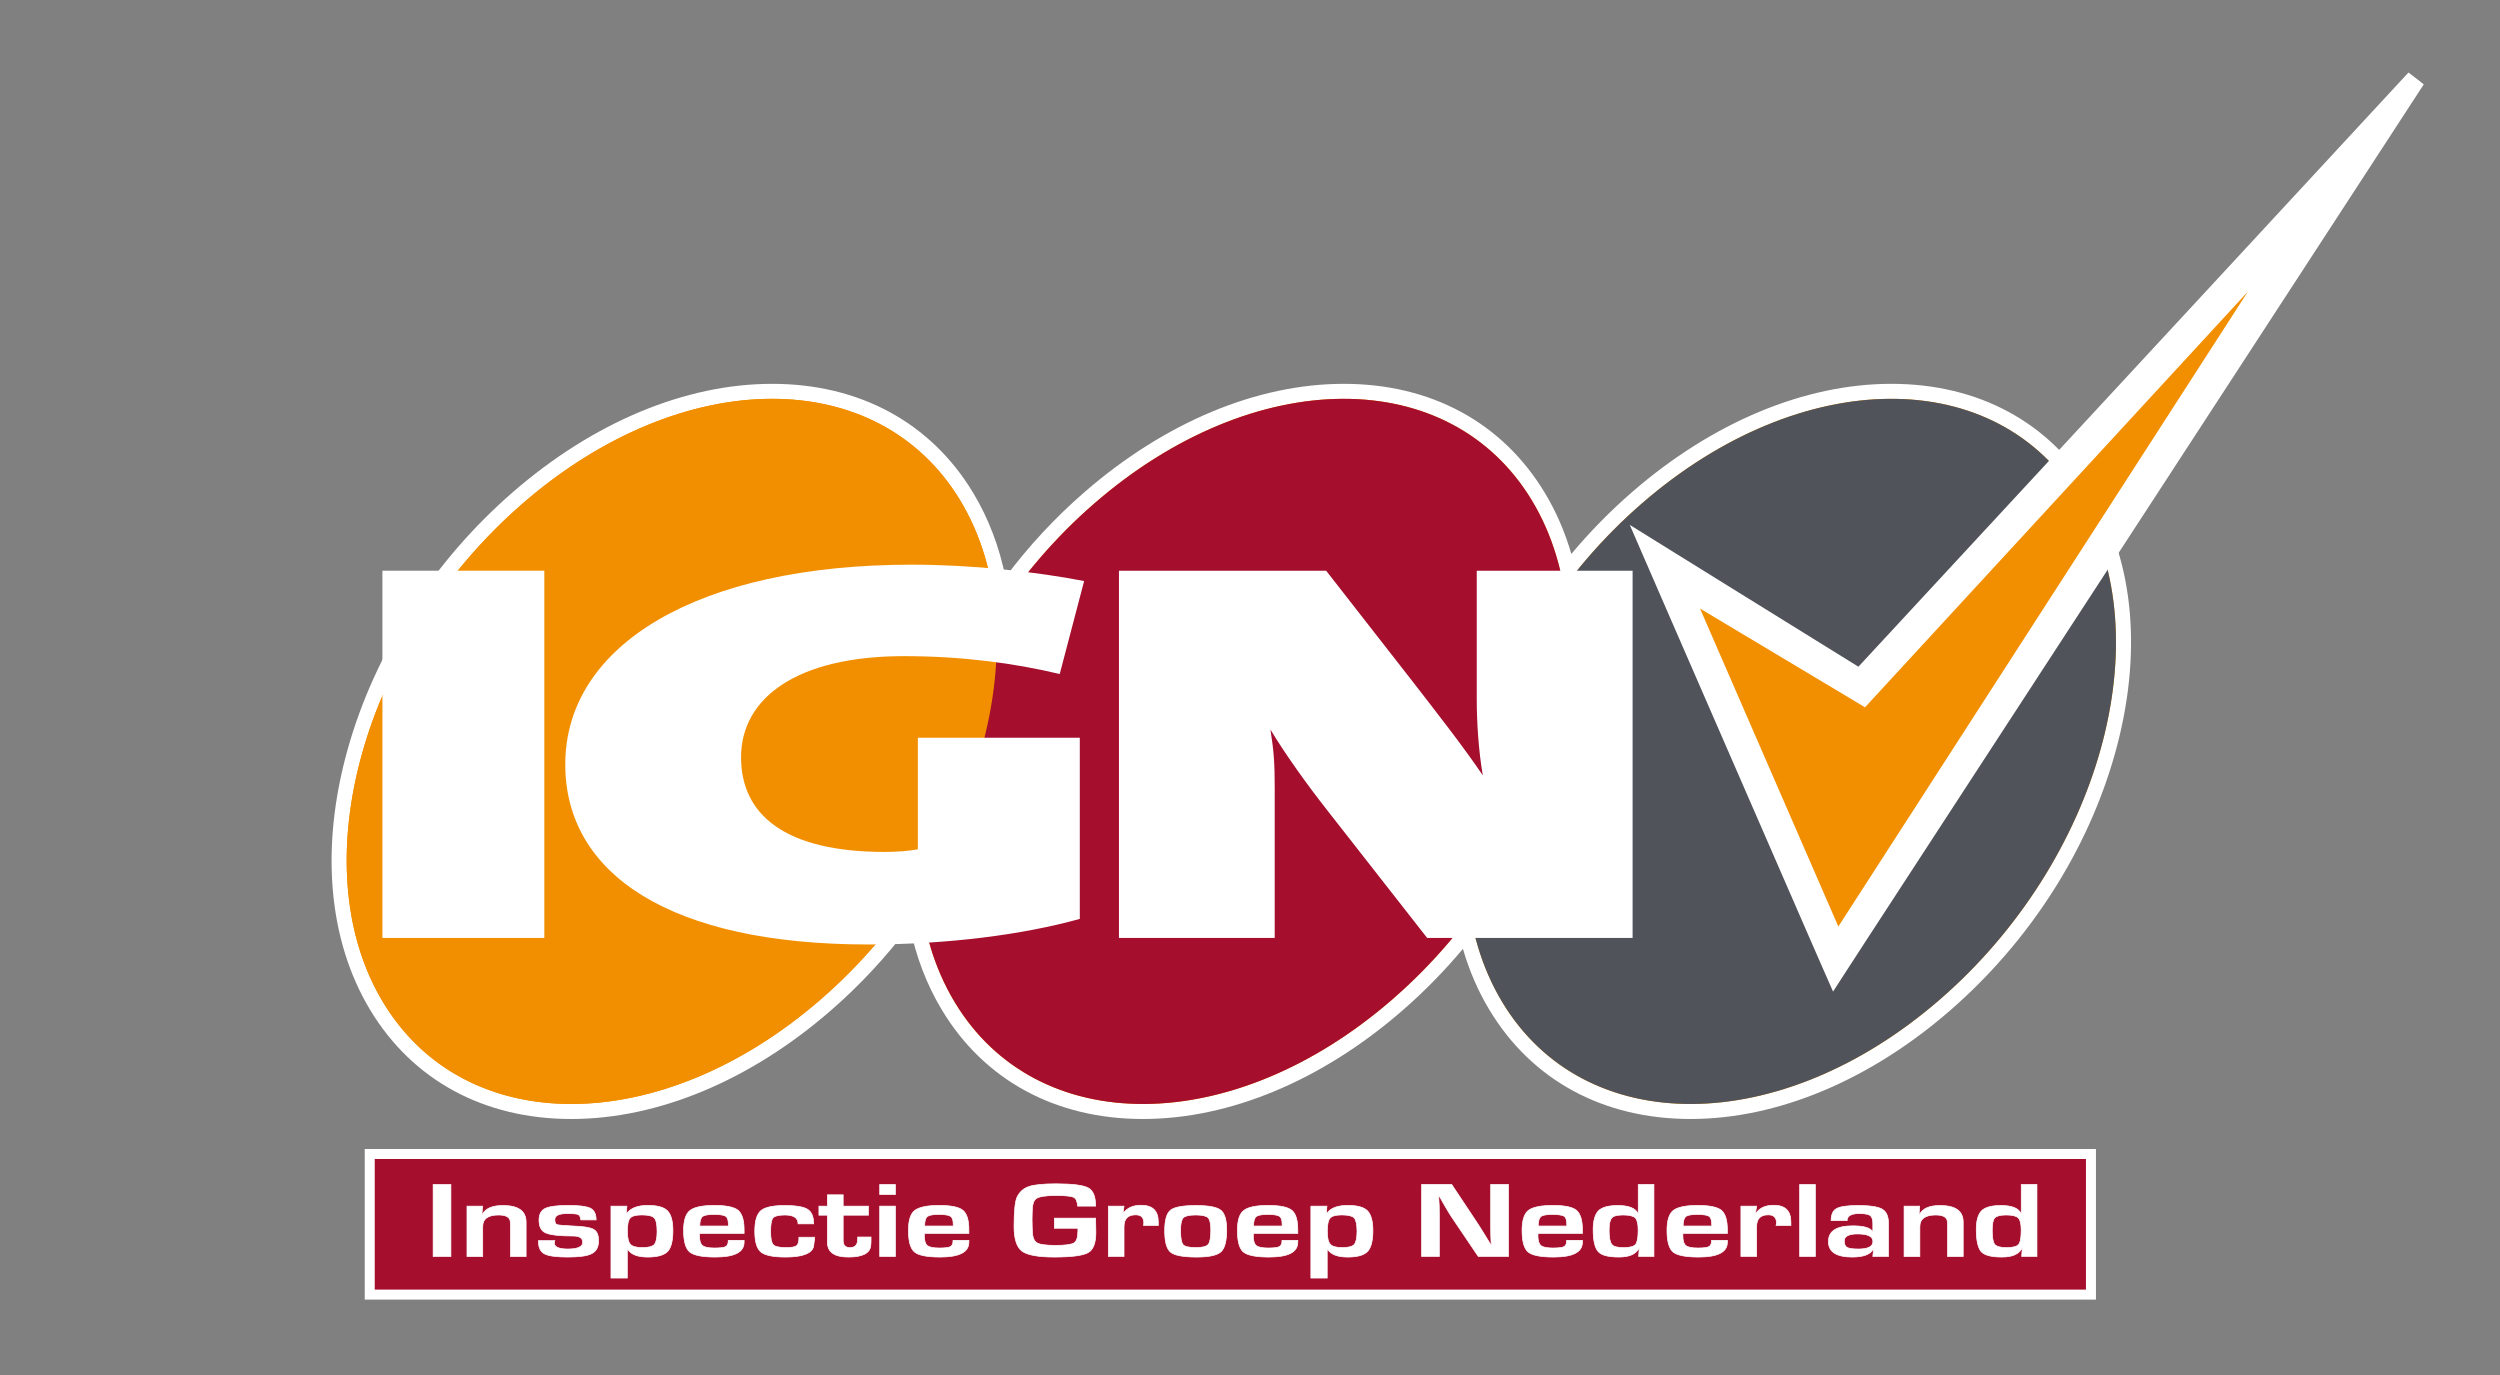<?xml version="1.0" encoding="utf-8"?>
<!-- Generator: Adobe Illustrator 15.0.2, SVG Export Plug-In . SVG Version: 6.00 Build 0)  -->
<!DOCTYPE svg PUBLIC "-//W3C//DTD SVG 1.1//EN" "http://www.w3.org/Graphics/SVG/1.1/DTD/svg11.dtd">
<svg version="1.1" id="Layer_1" xmlns="http://www.w3.org/2000/svg" xmlns:xlink="http://www.w3.org/1999/xlink" x="0px" y="0px"
	 width="500px" height="275px" viewBox="0 0 500 275" enable-background="new 0 0 500 275" xml:space="preserve">
<rect x="0" y="0" width="500" height="275" fill="#808080" stroke="none"/>
<g>
	<path fill="#F28F00" d="M338.106,222.295c-16.92,0-30.749-7.491-38.938-21.093c-2.654-4.403-4.624-9.326-5.877-14.673
		c-4.168,5.257-8.803,10.11-13.812,14.457c-15.81,13.742-33.883,21.309-50.892,21.309c-16.923,0-30.749-7.491-38.93-21.093
		c-3.511-5.835-5.807-12.491-6.846-19.834c-5.086,7.266-11.011,13.852-17.653,19.618c-15.82,13.742-33.897,21.309-50.902,21.309
		c-16.92,0-30.749-7.489-38.94-21.093c-16.81-27.928-4.15-73.516,28.22-101.626c15.811-13.743,33.885-21.312,50.893-21.312
		c16.925,0,30.754,7.496,38.939,21.106c3.508,5.831,5.802,12.483,6.84,19.822c5.085-7.265,11.009-13.851,17.65-19.617
		c15.821-13.743,33.897-21.312,50.9-21.312c16.921,0,30.75,7.496,38.94,21.106c2.647,4.397,4.615,9.315,5.866,14.654
		c4.166-5.253,8.799-10.104,13.803-14.449c15.82-13.743,33.9-21.312,50.909-21.312c16.926,0,30.753,7.496,38.934,21.107
		c16.818,27.932,4.167,73.518-28.203,101.614C373.189,214.728,355.112,222.295,338.106,222.295L338.106,222.295z"/>
	<path fill="#FFFFFF" d="M378.276,79.765c15.702,0,29.478,6.786,37.648,20.38c16.48,27.372,3.993,72.025-27.899,99.709
		c-16.065,13.955-33.983,20.942-49.918,20.942c-15.7,0-29.475-6.783-37.655-20.367c-3.163-5.25-5.252-11.138-6.35-17.416
		c-4.504,6.047-9.724,11.733-15.606,16.841c-16.055,13.955-33.973,20.942-49.908,20.942c-15.699,0-29.475-6.783-37.645-20.367
		c-4.132-6.864-6.441-14.814-7.083-23.31c-5.324,8.254-11.925,15.998-19.685,22.734c-16.065,13.955-33.983,20.942-49.918,20.942
		c-15.7,0-29.475-6.783-37.655-20.367c-16.482-27.382-3.975-72.026,27.918-99.721c16.055-13.955,33.973-20.943,49.909-20.943
		c15.701,0,29.479,6.786,37.653,20.38c4.129,6.86,6.437,14.806,7.077,23.298c5.325-8.251,11.924-15.996,19.683-22.734
		c16.065-13.955,33.982-20.943,49.917-20.943c15.699,0,29.475,6.786,37.653,20.38c3.159,5.244,5.243,11.127,6.34,17.399
		c4.502-6.045,9.719-11.729,15.599-16.836C344.416,86.753,362.338,79.765,378.276,79.765 M378.276,76.765
		c-17.369,0-35.798,7.699-51.892,21.679c-4.334,3.765-8.393,7.9-12.116,12.347c-1.273-4.385-3.041-8.469-5.285-12.193
		c-8.47-14.078-22.756-21.832-40.224-21.832c-17.364,0-35.791,7.699-51.884,21.679c-5.837,5.069-11.127,10.761-15.79,16.984
		c-1.243-6.146-3.395-11.784-6.432-16.83c-8.466-14.079-22.751-21.833-40.224-21.833c-17.368,0-35.792,7.699-51.877,21.68
		c-15.863,13.775-27.59,32.041-33.02,51.433c-5.5,19.639-3.902,38.142,4.5,52.099c8.473,14.071,22.758,21.82,40.225,21.82
		c17.366,0,35.793-7.698,51.885-21.678c5.838-5.066,11.129-10.759,15.793-16.983c1.244,6.149,3.398,11.791,6.438,16.841
		c8.463,14.071,22.745,21.82,40.215,21.82c17.37,0,35.792-7.698,51.876-21.678c4.337-3.765,8.396-7.902,12.123-12.353
		c1.275,4.393,3.048,8.48,5.296,12.211c8.472,14.07,22.757,21.819,40.224,21.819c17.366,0,35.793-7.698,51.885-21.678
		c15.862-13.768,27.586-32.032,33.012-51.428c5.494-19.639,3.893-38.14-4.51-52.094C410.033,84.519,395.75,76.765,378.276,76.765"/>
	<path fill="#50535A" d="M328.352,100.709c-31.893,27.694-44.4,72.338-27.899,99.72c16.482,27.372,55.681,27.128,87.573-0.575
		c31.893-27.684,44.38-72.338,27.898-99.71C399.462,72.752,360.243,73.006,328.352,100.709"/>
	<path fill="#A50E2D" d="M218.842,100.709c-31.893,27.694-44.381,72.338-27.899,99.72c16.463,27.372,55.68,27.128,87.553-0.575
		c31.894-27.684,44.4-72.338,27.917-99.71C289.933,72.752,250.734,73.006,218.842,100.709"/>
	<path fill="#F28F00" d="M104.521,100.709c-31.893,27.694-44.4,72.338-27.918,99.72c16.482,27.372,55.68,27.128,87.573-0.575
		c31.892-27.684,44.38-72.338,27.907-99.71C175.611,72.752,136.393,73.006,104.521,100.709"/>
	<polygon fill="#FFFFFF" points="366.77,196.279 366.05,194.632 362.64,186.83 335.189,123.806 329.325,110.294 328.078,107.431 
		330.728,109.077 343.235,116.84 371.854,134.567 445.73,54.741 482.417,15.153 483.956,16.341 454.518,61.579 372.4,187.629 
		367.763,194.779 	"/>
	<path fill="#FFFFFF" d="M483.117,15.815l-29.437,45.228l-82.099,126.05l-4.637,7.14l-3.428-7.802l-27.432-63.025l-5.863-13.5
		l12.507,7.763l29.28,18.167l74.463-80.422L483.117,15.815z M481.695,14.5l-36.646,39.598l-73.369,79.244l-27.938-17.319
		l-12.508-7.765l-5.28-3.282l2.476,5.709l5.863,13.49l27.45,63.035l3.41,7.802l1.461,3.303l1.948-3.02l4.637-7.15l82.098-126.04
		l29.457-45.228L481.695,14.5z"/>
	<polygon fill="#F28F00" points="367.666,185.301 367.413,184.726 340.002,121.71 373.005,141.456 449.59,58.306 368.017,184.765 	
		"/>
	<rect x="76.486" y="114.142" fill="#FFFFFF" width="32.379" height="73.448"/>
	<path fill="#FFFFFF" d="M211.945,134.803c-9.059-2.163-19.501-3.575-31.152-3.575c-21.43,0-32.583,8.367-32.583,20.232
		c0,11.436,8.718,18.927,28.745,18.927c2.436,0,4.871-0.195,6.614-0.525v-22.317h32.39v36.237
		c-11.33,3.146-26.301,5.113-42.315,5.113c-39.53,0-60.59-14.037-60.59-36.013c0-23.846,26.456-39.947,69.298-39.947
		c12.177,0,24.898,1.422,34.474,3.272L211.945,134.803z"/>
	<path fill="#FFFFFF" d="M285.432,187.59l-19.677-25.142c-4.539-5.758-8.709-11.641-11.669-16.54
		c0.701,4.363,0.856,6.866,0.856,11.649v30.032H223.79v-73.448h41.439l17.067,21.869c5.045,6.518,10.267,13.17,14.261,19.053
		c-0.857-5.016-1.208-10.676-1.208-15.244v-25.678h31.171v73.448H285.432z"/>
	<rect x="73.946" y="230.805" fill="#A50E2D" width="344.243" height="28.115"/>
	<path fill="#FFFFFF" d="M417.19,257.92H74.947v-26.115H417.19V257.92z M419.19,229.805h-2H74.947h-2v2v26.115v2h2H417.19h2v-2
		v-26.115V229.805z"/>
	<rect x="86.626" y="236.898" fill="#FFFFFF" width="3.555" height="14.398"/>
	<rect x="86.626" y="236.898" fill="none" stroke="#FFFFFF" stroke-width="0.139" width="3.555" height="14.398"/>
	<path fill="#FFFFFF" d="M93.396,241.224h3.117l-0.127,1.695h0.068c0.605-1.217,1.987-1.822,4.131-1.822
		c3.088,0,4.636,1.103,4.636,3.332v6.868h-3.127v-6.069v-0.39l-0.068-0.701c-0.155-0.75-0.934-1.139-2.308-1.139
		c-2.133,0-3.176,0.789-3.176,2.317v5.981h-3.146V241.224z"/>
	<path fill="none" stroke="#FFFFFF" stroke-width="0.139" d="M93.396,241.224h3.117l-0.127,1.695h0.068
		c0.605-1.217,1.987-1.822,4.131-1.822c3.088,0,4.636,1.103,4.636,3.332v6.868h-3.127v-6.069v-0.39l-0.068-0.701
		c-0.155-0.75-0.934-1.139-2.308-1.139c-2.133,0-3.176,0.789-3.176,2.317v5.981h-3.146V241.224z"/>
	<path fill="#FFFFFF" d="M119.229,243.98h-3.058c-0.029-0.077-0.029-0.146-0.049-0.176c-0.049-0.496-0.243-0.789-0.536-0.915
		c-0.302-0.127-1.013-0.176-2.162-0.176c-1.637,0-2.455,0.4-2.455,1.208c0,0.556,0.136,0.906,0.429,0.994
		c0.292,0.106,1.266,0.195,2.921,0.272c2.261,0.078,3.722,0.292,4.384,0.682c0.682,0.37,1.014,1.13,1.014,2.271
		c0,1.256-0.449,2.104-1.345,2.571c-0.897,0.487-2.513,0.701-4.842,0.701c-2.25,0-3.769-0.204-4.607-0.623
		c-0.818-0.438-1.227-1.247-1.227-2.426v-0.243h3.273c-0.059,0.146-0.088,0.243-0.098,0.321c-0.117,0.905,0.78,1.363,2.689,1.363
		c1.987,0,2.981-0.458,2.981-1.334c0-0.848-0.614-1.267-1.871-1.267c-2.805,0-4.656-0.225-5.552-0.633
		c-0.876-0.391-1.315-1.246-1.315-2.542c0-1.141,0.4-1.93,1.208-2.328c0.809-0.4,2.367-0.624,4.685-0.624
		c2.183,0,3.673,0.205,4.413,0.585C118.859,242.062,119.229,242.851,119.229,243.98"/>
	<path fill="none" stroke="#FFFFFF" stroke-width="0.139" d="M119.229,243.98h-3.058c-0.029-0.077-0.029-0.146-0.049-0.176
		c-0.049-0.496-0.243-0.789-0.536-0.915c-0.302-0.127-1.013-0.176-2.162-0.176c-1.637,0-2.455,0.4-2.455,1.208
		c0,0.556,0.136,0.906,0.429,0.994c0.292,0.106,1.266,0.195,2.921,0.272c2.261,0.078,3.722,0.292,4.384,0.682
		c0.682,0.37,1.014,1.13,1.014,2.271c0,1.256-0.449,2.104-1.345,2.571c-0.897,0.487-2.513,0.701-4.842,0.701
		c-2.25,0-3.769-0.204-4.607-0.623c-0.818-0.438-1.227-1.247-1.227-2.426v-0.243h3.273c-0.059,0.146-0.088,0.243-0.098,0.321
		c-0.117,0.905,0.78,1.363,2.689,1.363c1.987,0,2.981-0.458,2.981-1.334c0-0.848-0.614-1.267-1.871-1.267
		c-2.805,0-4.656-0.225-5.552-0.633c-0.876-0.391-1.315-1.246-1.315-2.542c0-1.141,0.4-1.93,1.208-2.328
		c0.809-0.4,2.367-0.624,4.685-0.624c2.183,0,3.673,0.205,4.413,0.585C118.859,242.062,119.229,242.851,119.229,243.98z"/>
	<path fill="#FFFFFF" d="M122.191,241.224h3.185l-0.107,1.491h0.059c0.769-1.082,2.181-1.637,4.246-1.637
		c1.909,0,3.225,0.36,3.936,1.101c0.711,0.73,1.072,2.046,1.072,3.975c0,2.016-0.361,3.389-1.053,4.14
		c-0.72,0.74-2.046,1.12-3.974,1.12c-2.046,0-3.39-0.525-4.033-1.588h-0.059v5.786h-3.272V241.224z M128.366,242.987
		c-1.188,0-1.967,0.214-2.337,0.633c-0.37,0.399-0.546,1.286-0.546,2.63c0,1.306,0.205,2.183,0.585,2.602
		c0.389,0.448,1.208,0.663,2.396,0.663c1.237,0,2.046-0.215,2.396-0.615c0.37-0.409,0.555-1.295,0.555-2.619
		c0-1.394-0.185-2.281-0.574-2.7C130.481,243.201,129.672,242.987,128.366,242.987"/>
	<path fill="none" stroke="#FFFFFF" stroke-width="0.139" d="M122.191,241.224h3.185l-0.107,1.491h0.059
		c0.769-1.082,2.181-1.637,4.246-1.637c1.909,0,3.225,0.36,3.936,1.101c0.711,0.73,1.072,2.046,1.072,3.975
		c0,2.016-0.361,3.389-1.053,4.14c-0.72,0.74-2.046,1.12-3.974,1.12c-2.046,0-3.39-0.525-4.033-1.588h-0.059v5.786h-3.272V241.224z
		 M128.366,242.987c-1.188,0-1.967,0.214-2.337,0.633c-0.37,0.399-0.546,1.286-0.546,2.63c0,1.306,0.205,2.183,0.585,2.602
		c0.389,0.448,1.208,0.663,2.396,0.663c1.237,0,2.046-0.215,2.396-0.615c0.37-0.409,0.555-1.295,0.555-2.619
		c0-1.394-0.185-2.281-0.574-2.7C130.481,243.201,129.672,242.987,128.366,242.987z"/>
	<path fill="#FFFFFF" d="M145.657,248.071h3.166v0.371c0,1.996-1.919,2.971-5.766,2.971c-2.611,0-4.315-0.342-5.124-1.022
		c-0.808-0.682-1.217-2.124-1.217-4.335c0-1.958,0.438-3.293,1.275-3.955c0.838-0.672,2.474-1.022,4.929-1.022
		c2.328,0,3.916,0.332,4.705,0.983c0.789,0.672,1.198,1.958,1.198,3.888v0.739h-8.884c-0.019,0.225-0.038,0.36-0.038,0.429
		c0,1.004,0.194,1.666,0.603,1.997c0.39,0.321,1.199,0.487,2.377,0.487c1.169,0,1.919-0.088,2.26-0.283
		C145.492,249.124,145.657,248.715,145.657,248.071 M145.687,245.208l-0.02-0.39c0-0.809-0.175-1.335-0.536-1.568
		c-0.36-0.233-1.149-0.36-2.357-0.36c-1.159,0-1.939,0.146-2.289,0.429c-0.341,0.303-0.526,0.926-0.526,1.89H145.687z"/>
	<path fill="none" stroke="#FFFFFF" stroke-width="0.139" d="M145.657,248.071h3.166v0.371c0,1.996-1.919,2.971-5.766,2.971
		c-2.611,0-4.315-0.342-5.124-1.022c-0.808-0.682-1.217-2.124-1.217-4.335c0-1.958,0.438-3.293,1.275-3.955
		c0.838-0.672,2.474-1.022,4.929-1.022c2.328,0,3.916,0.332,4.705,0.983c0.789,0.672,1.198,1.958,1.198,3.888v0.739h-8.884
		c-0.019,0.225-0.038,0.36-0.038,0.429c0,1.004,0.194,1.666,0.603,1.997c0.39,0.321,1.199,0.487,2.377,0.487
		c1.169,0,1.919-0.088,2.26-0.283C145.492,249.124,145.657,248.715,145.657,248.071z M145.687,245.208l-0.02-0.39
		c0-0.809-0.175-1.335-0.536-1.568c-0.36-0.233-1.149-0.36-2.357-0.36c-1.159,0-1.939,0.146-2.289,0.429
		c-0.341,0.303-0.526,0.926-0.526,1.89H145.687z"/>
	<path fill="#FFFFFF" d="M159.791,247.448h3.117v0.351l-0.194,1.52c-0.37,1.394-2.251,2.095-5.611,2.095
		c-2.474,0-4.111-0.341-4.929-1.022c-0.819-0.683-1.218-2.074-1.218-4.15c0-2.026,0.399-3.39,1.218-4.111
		c0.818-0.69,2.406-1.032,4.734-1.032c2.28,0,3.819,0.253,4.618,0.771c0.798,0.516,1.208,1.47,1.208,2.903h-3.118
		c0-1.189-0.876-1.773-2.64-1.773c-1.247,0-2.036,0.205-2.367,0.555c-0.312,0.37-0.487,1.295-0.487,2.757
		c0,1.412,0.195,2.279,0.546,2.649c0.34,0.36,1.208,0.556,2.58,0.556c1.073,0,1.784-0.137,2.076-0.39
		C159.635,248.89,159.791,248.316,159.791,247.448"/>
	<path fill="none" stroke="#FFFFFF" stroke-width="0.139" d="M159.791,247.448h3.117v0.351l-0.194,1.52
		c-0.37,1.394-2.251,2.095-5.611,2.095c-2.474,0-4.111-0.341-4.929-1.022c-0.819-0.683-1.218-2.074-1.218-4.15
		c0-2.026,0.399-3.39,1.218-4.111c0.818-0.69,2.406-1.032,4.734-1.032c2.28,0,3.819,0.253,4.618,0.771
		c0.798,0.516,1.208,1.47,1.208,2.903h-3.118c0-1.189-0.876-1.773-2.64-1.773c-1.247,0-2.036,0.205-2.367,0.555
		c-0.312,0.37-0.487,1.295-0.487,2.757c0,1.412,0.195,2.279,0.546,2.649c0.34,0.36,1.208,0.556,2.58,0.556
		c1.073,0,1.784-0.137,2.076-0.39C159.635,248.89,159.791,248.316,159.791,247.448z"/>
	<path fill="#FFFFFF" d="M173.682,241.224v1.812h-5.046v5.065c0,0.944,0.449,1.421,1.364,1.421c1.023,0,1.539-0.573,1.539-1.704
		v-0.409h2.669v0.507c0,0.468-0.019,0.867-0.058,1.198c-0.156,1.538-1.656,2.299-4.462,2.299c-2.796,0-4.208-0.975-4.208-2.971
		v-5.406h-1.695v-1.812h1.695v-2.259h3.156v2.259H173.682z"/>
	<path fill="none" stroke="#FFFFFF" stroke-width="0.139" d="M173.682,241.224v1.812h-5.046v5.065c0,0.944,0.449,1.421,1.364,1.421
		c1.023,0,1.539-0.573,1.539-1.704v-0.409h2.669v0.507c0,0.468-0.019,0.867-0.058,1.198c-0.156,1.538-1.656,2.299-4.462,2.299
		c-2.796,0-4.208-0.975-4.208-2.971v-5.406h-1.695v-1.812h1.695v-2.259h3.156v2.259H173.682z"/>
	<path fill="#FFFFFF" d="M179.078,238.905h-3.136v-2.007h3.136V238.905z M179.078,251.297h-3.136v-10.073h3.136V251.297z"/>
	<path fill="none" stroke="#FFFFFF" stroke-width="0.139" d="M179.078,238.905h-3.136v-2.007h3.136V238.905z M179.078,251.297
		h-3.136v-10.073h3.136V251.297z"/>
	<path fill="#FFFFFF" d="M190.612,248.071h3.166v0.371c0,1.996-1.919,2.971-5.757,2.971c-2.621,0-4.325-0.342-5.124-1.022
		c-0.818-0.682-1.208-2.124-1.208-4.335c0-1.958,0.41-3.293,1.246-3.955c0.858-0.672,2.494-1.022,4.93-1.022
		c2.338,0,3.935,0.332,4.714,0.983c0.809,0.672,1.199,1.958,1.199,3.888v0.739h-8.875c-0.018,0.225-0.038,0.36-0.038,0.429
		c0,1.004,0.214,1.666,0.594,1.997c0.409,0.321,1.198,0.487,2.406,0.487c1.149,0,1.889-0.088,2.24-0.283
		C190.447,249.124,190.612,248.715,190.612,248.071 M190.651,245.208l-0.01-0.39c0-0.809-0.185-1.335-0.556-1.568
		c-0.36-0.233-1.149-0.36-2.347-0.36c-1.159,0-1.929,0.146-2.289,0.429c-0.351,0.303-0.517,0.926-0.517,1.89H190.651z"/>
	<path fill="none" stroke="#FFFFFF" stroke-width="0.139" d="M190.612,248.071h3.166v0.371c0,1.996-1.919,2.971-5.757,2.971
		c-2.621,0-4.325-0.342-5.124-1.022c-0.818-0.682-1.208-2.124-1.208-4.335c0-1.958,0.41-3.293,1.246-3.955
		c0.858-0.672,2.494-1.022,4.93-1.022c2.338,0,3.935,0.332,4.714,0.983c0.809,0.672,1.199,1.958,1.199,3.888v0.739h-8.875
		c-0.018,0.225-0.038,0.36-0.038,0.429c0,1.004,0.214,1.666,0.594,1.997c0.409,0.321,1.198,0.487,2.406,0.487
		c1.149,0,1.889-0.088,2.24-0.283C190.447,249.124,190.612,248.715,190.612,248.071z M190.651,245.208l-0.01-0.39
		c0-0.809-0.185-1.335-0.556-1.568c-0.36-0.233-1.149-0.36-2.347-0.36c-1.159,0-1.929,0.146-2.289,0.429
		c-0.351,0.303-0.517,0.926-0.517,1.89H190.651z"/>
	<path fill="#FFFFFF" d="M210.874,243.63h8.251l0.049,2.874c0,2.063-0.507,3.429-1.52,4.004c-1.023,0.603-3.293,0.905-6.819,0.905
		c-3.234,0-5.386-0.409-6.449-1.188c-1.032-0.799-1.578-2.435-1.578-4.909c0-3.146,0.215-5.134,0.644-5.98
		c0.526-1.004,1.304-1.696,2.367-2.036c1.061-0.361,2.854-0.536,5.406-0.536c3.312,0,5.464,0.283,6.439,0.828
		c0.983,0.536,1.461,1.744,1.461,3.633h-3.595c-0.078-0.955-0.331-1.539-0.799-1.772c-0.477-0.215-1.675-0.352-3.545-0.352
		c-2.066,0-3.37,0.215-3.936,0.615c-0.545,0.37-0.808,1.295-0.808,2.756l-0.029,1.451l0.039,1.852c0,1.432,0.272,2.328,0.828,2.718
		c0.536,0.399,1.821,0.584,3.808,0.584c1.949,0,3.166-0.165,3.702-0.487c0.526-0.321,0.789-1.13,0.789-2.348l0.01-0.594h-4.715
		V243.63z"/>
	<path fill="none" stroke="#FFFFFF" stroke-width="0.139" d="M210.874,243.63h8.251l0.049,2.874c0,2.063-0.507,3.429-1.52,4.004
		c-1.023,0.603-3.293,0.905-6.819,0.905c-3.234,0-5.386-0.409-6.449-1.188c-1.032-0.799-1.578-2.435-1.578-4.909
		c0-3.146,0.215-5.134,0.644-5.98c0.526-1.004,1.304-1.696,2.367-2.036c1.061-0.361,2.854-0.536,5.406-0.536
		c3.312,0,5.464,0.283,6.439,0.828c0.983,0.536,1.461,1.744,1.461,3.633h-3.595c-0.078-0.955-0.331-1.539-0.799-1.772
		c-0.477-0.215-1.675-0.352-3.545-0.352c-2.066,0-3.37,0.215-3.936,0.615c-0.545,0.37-0.808,1.295-0.808,2.756l-0.029,1.451
		l0.039,1.852c0,1.432,0.272,2.328,0.828,2.718c0.536,0.399,1.821,0.584,3.808,0.584c1.949,0,3.166-0.165,3.702-0.487
		c0.526-0.321,0.789-1.13,0.789-2.348l0.01-0.594h-4.715V243.63z"/>
	<path fill="#FFFFFF" d="M221.667,241.224h3.136l-0.194,1.402h0.067c0.751-1.051,1.93-1.578,3.537-1.578
		c2.318,0,3.448,1.121,3.448,3.362v0.7h-2.942c0.029-0.272,0.039-0.458,0.039-0.525c0-1.082-0.535-1.617-1.617-1.617
		c-1.559,0-2.338,0.779-2.338,2.397v5.932h-3.136V241.224z"/>
	<path fill="none" stroke="#FFFFFF" stroke-width="0.139" d="M221.667,241.224h3.136l-0.194,1.402h0.067
		c0.751-1.051,1.93-1.578,3.537-1.578c2.318,0,3.448,1.121,3.448,3.362v0.7h-2.942c0.029-0.272,0.039-0.458,0.039-0.525
		c0-1.082-0.535-1.617-1.617-1.617c-1.559,0-2.338,0.779-2.338,2.397v5.932h-3.136V241.224z"/>
	<path fill="#FFFFFF" d="M239.181,241.098c2.533,0,4.188,0.312,4.968,0.935c0.779,0.604,1.188,1.929,1.188,3.926
		c0,2.25-0.39,3.731-1.149,4.402c-0.78,0.712-2.397,1.053-4.87,1.053c-2.67,0-4.403-0.32-5.192-0.975
		c-0.789-0.632-1.189-2.075-1.189-4.276c0-2.104,0.38-3.477,1.159-4.121C234.876,241.409,236.57,241.098,239.181,241.098
		 M239.142,242.997c-1.286,0-2.134,0.204-2.474,0.545c-0.37,0.37-0.555,1.219-0.555,2.553c0,1.51,0.175,2.455,0.516,2.845
		c0.331,0.37,1.188,0.575,2.533,0.575c1.305,0,2.124-0.215,2.474-0.615c0.351-0.409,0.525-1.363,0.525-2.893
		c0-1.275-0.194-2.104-0.544-2.465C241.266,243.201,240.448,242.997,239.142,242.997"/>
	<path fill="none" stroke="#FFFFFF" stroke-width="0.139" d="M239.181,241.098c2.533,0,4.188,0.312,4.968,0.935
		c0.779,0.604,1.188,1.929,1.188,3.926c0,2.25-0.39,3.731-1.149,4.402c-0.78,0.712-2.397,1.053-4.87,1.053
		c-2.67,0-4.403-0.32-5.192-0.975c-0.789-0.632-1.189-2.075-1.189-4.276c0-2.104,0.38-3.477,1.159-4.121
		C234.876,241.409,236.57,241.098,239.181,241.098z M239.142,242.997c-1.286,0-2.134,0.204-2.474,0.545
		c-0.37,0.37-0.555,1.219-0.555,2.553c0,1.51,0.175,2.455,0.516,2.845c0.331,0.37,1.188,0.575,2.533,0.575
		c1.305,0,2.124-0.215,2.474-0.615c0.351-0.409,0.525-1.363,0.525-2.893c0-1.275-0.194-2.104-0.544-2.465
		C241.266,243.201,240.448,242.997,239.142,242.997z"/>
	<path fill="#FFFFFF" d="M256.403,248.071h3.156v0.371c0,1.996-1.929,2.971-5.747,2.971c-2.631,0-4.326-0.342-5.143-1.022
		c-0.799-0.682-1.189-2.124-1.189-4.335c0-1.958,0.409-3.293,1.266-3.955c0.818-0.672,2.474-1.022,4.91-1.022
		c2.339,0,3.916,0.332,4.715,0.983c0.799,0.672,1.188,1.958,1.188,3.888v0.739h-8.865c-0.038,0.225-0.038,0.36-0.038,0.429
		c0,1.004,0.194,1.666,0.604,1.997c0.389,0.321,1.188,0.487,2.376,0.487c1.15,0,1.89-0.088,2.24-0.283
		C256.228,249.124,256.403,248.715,256.403,248.071 M256.423,245.208v-0.39c0-0.809-0.175-1.335-0.546-1.568
		c-0.351-0.233-1.149-0.36-2.337-0.36c-1.189,0-1.948,0.146-2.3,0.429c-0.351,0.303-0.525,0.926-0.525,1.89H256.423z"/>
	<path fill="none" stroke="#FFFFFF" stroke-width="0.139" d="M256.403,248.071h3.156v0.371c0,1.996-1.929,2.971-5.747,2.971
		c-2.631,0-4.326-0.342-5.143-1.022c-0.799-0.682-1.189-2.124-1.189-4.335c0-1.958,0.409-3.293,1.266-3.955
		c0.818-0.672,2.474-1.022,4.91-1.022c2.339,0,3.916,0.332,4.715,0.983c0.799,0.672,1.188,1.958,1.188,3.888v0.739h-8.865
		c-0.038,0.225-0.038,0.36-0.038,0.429c0,1.004,0.194,1.666,0.604,1.997c0.389,0.321,1.188,0.487,2.376,0.487
		c1.15,0,1.89-0.088,2.24-0.283C256.228,249.124,256.403,248.715,256.403,248.071z M256.423,245.208v-0.39
		c0-0.809-0.175-1.335-0.546-1.568c-0.351-0.233-1.149-0.36-2.337-0.36c-1.189,0-1.948,0.146-2.3,0.429
		c-0.351,0.303-0.525,0.926-0.525,1.89H256.423z"/>
	<path fill="#FFFFFF" d="M262.171,241.224h3.214l-0.117,1.491h0.059c0.74-1.082,2.162-1.637,4.228-1.637
		c1.929,0,3.235,0.36,3.955,1.101c0.701,0.73,1.071,2.046,1.071,3.975c0,2.016-0.37,3.389-1.071,4.14
		c-0.701,0.74-2.026,1.12-3.955,1.12c-2.065,0-3.409-0.525-4.052-1.588h-0.06v5.786h-3.271V241.224z M268.385,242.987
		c-1.228,0-2.006,0.214-2.357,0.633c-0.37,0.399-0.564,1.286-0.564,2.63c0,1.306,0.194,2.183,0.604,2.602
		c0.391,0.448,1.189,0.663,2.397,0.663c1.227,0,2.025-0.215,2.376-0.615c0.351-0.409,0.564-1.295,0.564-2.619
		c0-1.394-0.214-2.281-0.564-2.7C270.47,243.201,269.632,242.987,268.385,242.987"/>
	<path fill="none" stroke="#FFFFFF" stroke-width="0.139" d="M262.171,241.224h3.214l-0.117,1.491h0.059
		c0.74-1.082,2.162-1.637,4.228-1.637c1.929,0,3.235,0.36,3.955,1.101c0.701,0.73,1.071,2.046,1.071,3.975
		c0,2.016-0.37,3.389-1.071,4.14c-0.701,0.74-2.026,1.12-3.955,1.12c-2.065,0-3.409-0.525-4.052-1.588h-0.06v5.786h-3.271V241.224z
		 M268.385,242.987c-1.228,0-2.006,0.214-2.357,0.633c-0.37,0.399-0.564,1.286-0.564,2.63c0,1.306,0.194,2.183,0.604,2.602
		c0.391,0.448,1.189,0.663,2.397,0.663c1.227,0,2.025-0.215,2.376-0.615c0.351-0.409,0.564-1.295,0.564-2.619
		c0-1.394-0.214-2.281-0.564-2.7C270.47,243.201,269.632,242.987,268.385,242.987z"/>
	<path fill="#FFFFFF" d="M301.699,236.898v14.398h-6.039l-5.338-7.9c-0.273-0.398-0.683-1.092-1.267-2.075l-0.585-1.023
		l-0.584-1.032h-0.136l0.039,0.946l0.058,0.943l0.02,1.882v8.26h-3.546v-14.398h6.021l4.85,7.297
		c0.43,0.643,0.937,1.432,1.501,2.357l0.722,1.169l0.721,1.178h0.117l-0.06-0.935l-0.039-0.926l-0.019-1.851v-8.29H301.699z"/>
	<path fill="none" stroke="#FFFFFF" stroke-width="0.139" d="M301.699,236.898v14.398h-6.039l-5.338-7.9
		c-0.273-0.398-0.683-1.092-1.267-2.075l-0.585-1.023l-0.584-1.032h-0.136l0.039,0.946l0.058,0.943l0.02,1.882v8.26h-3.546v-14.398
		h6.021l4.85,7.297c0.43,0.643,0.937,1.432,1.501,2.357l0.722,1.169l0.721,1.178h0.117l-0.06-0.935l-0.039-0.926l-0.019-1.851v-8.29
		H301.699z"/>
	<path fill="#FFFFFF" d="M313.33,248.071h3.156v0.371c0,1.996-1.928,2.971-5.766,2.971c-2.593,0-4.307-0.342-5.104-1.022
		c-0.799-0.682-1.208-2.124-1.208-4.335c0-1.958,0.427-3.293,1.246-3.955c0.857-0.672,2.494-1.022,4.949-1.022
		c2.337,0,3.896,0.332,4.694,0.983c0.779,0.672,1.188,1.958,1.188,3.888v0.739h-8.865c-0.018,0.225-0.038,0.36-0.038,0.429
		c0,1.004,0.214,1.666,0.604,1.997c0.389,0.321,1.208,0.487,2.377,0.487c1.148,0,1.909-0.088,2.259-0.283
		C313.174,249.124,313.33,248.715,313.33,248.071 M313.369,245.208l-0.019-0.39c0-0.809-0.177-1.335-0.527-1.568
		c-0.37-0.233-1.169-0.36-2.377-0.36c-1.149,0-1.928,0.146-2.279,0.429c-0.331,0.303-0.525,0.926-0.525,1.89H313.369z"/>
	<path fill="none" stroke="#FFFFFF" stroke-width="0.139" d="M313.33,248.071h3.156v0.371c0,1.996-1.928,2.971-5.766,2.971
		c-2.593,0-4.307-0.342-5.104-1.022c-0.799-0.682-1.208-2.124-1.208-4.335c0-1.958,0.427-3.293,1.246-3.955
		c0.857-0.672,2.494-1.022,4.949-1.022c2.337,0,3.896,0.332,4.694,0.983c0.779,0.672,1.188,1.958,1.188,3.888v0.739h-8.865
		c-0.018,0.225-0.038,0.36-0.038,0.429c0,1.004,0.214,1.666,0.604,1.997c0.389,0.321,1.208,0.487,2.377,0.487
		c1.148,0,1.909-0.088,2.259-0.283C313.174,249.124,313.33,248.715,313.33,248.071z M313.369,245.208l-0.019-0.39
		c0-0.809-0.177-1.335-0.527-1.568c-0.37-0.233-1.169-0.36-2.377-0.36c-1.149,0-1.928,0.146-2.279,0.429
		c-0.331,0.303-0.525,0.926-0.525,1.89H313.369z"/>
	<path fill="#FFFFFF" d="M330.786,236.898v14.397h-3.059l0.117-1.606l-0.059-0.021c-0.623,1.18-1.948,1.744-3.994,1.744
		c-2.104,0-3.467-0.341-4.129-1.071c-0.684-0.74-1.033-2.222-1.033-4.451c0-1.793,0.389-3.04,1.09-3.762
		c0.742-0.69,2.007-1.031,3.859-1.031c2.142,0,3.486,0.525,4.013,1.578l0.058-0.039v-5.738H330.786z M324.63,242.997
		c-1.188,0-1.948,0.204-2.259,0.575c-0.371,0.389-0.546,1.216-0.546,2.483c0,1.452,0.175,2.387,0.546,2.835
		c0.311,0.409,1.109,0.633,2.317,0.633c1.247,0,2.065-0.214,2.416-0.624c0.351-0.418,0.525-1.382,0.525-2.883
		c0-1.229-0.194-2.045-0.564-2.444C326.656,243.201,325.857,242.997,324.63,242.997"/>
	<path fill="none" stroke="#FFFFFF" stroke-width="0.139" d="M330.786,236.898v14.397h-3.059l0.117-1.606l-0.059-0.021
		c-0.623,1.18-1.948,1.744-3.994,1.744c-2.104,0-3.467-0.341-4.129-1.071c-0.684-0.74-1.033-2.222-1.033-4.451
		c0-1.793,0.389-3.04,1.09-3.762c0.742-0.69,2.007-1.031,3.859-1.031c2.142,0,3.486,0.525,4.013,1.578l0.058-0.039v-5.738H330.786z
		 M324.63,242.997c-1.188,0-1.948,0.204-2.259,0.575c-0.371,0.389-0.546,1.216-0.546,2.483c0,1.452,0.175,2.387,0.546,2.835
		c0.311,0.409,1.109,0.633,2.317,0.633c1.247,0,2.065-0.214,2.416-0.624c0.351-0.418,0.525-1.382,0.525-2.883
		c0-1.229-0.194-2.045-0.564-2.444C326.656,243.201,325.857,242.997,324.63,242.997z"/>
	<path fill="#FFFFFF" d="M342.32,248.071h3.156v0.371c0,1.996-1.93,2.971-5.768,2.971c-2.591,0-4.305-0.342-5.104-1.022
		c-0.799-0.682-1.208-2.124-1.208-4.335c0-1.958,0.428-3.293,1.246-3.955c0.857-0.672,2.493-1.022,4.93-1.022
		c2.337,0,3.915,0.332,4.714,0.983c0.779,0.672,1.189,1.958,1.189,3.888v0.739h-8.885c-0.019,0.225-0.019,0.36-0.019,0.429
		c0,1.004,0.194,1.666,0.603,1.997c0.391,0.321,1.189,0.487,2.377,0.487c1.149,0,1.909-0.088,2.24-0.283
		C342.146,249.124,342.32,248.715,342.32,248.071 M342.359,245.208l-0.021-0.39c0-0.809-0.193-1.335-0.546-1.568
		c-0.37-0.233-1.148-0.36-2.356-0.36c-1.169,0-1.93,0.146-2.279,0.429c-0.351,0.303-0.527,0.926-0.527,1.89H342.359z"/>
	<path fill="none" stroke="#FFFFFF" stroke-width="0.139" d="M342.32,248.071h3.156v0.371c0,1.996-1.93,2.971-5.768,2.971
		c-2.591,0-4.305-0.342-5.104-1.022c-0.799-0.682-1.208-2.124-1.208-4.335c0-1.958,0.428-3.293,1.246-3.955
		c0.857-0.672,2.493-1.022,4.93-1.022c2.337,0,3.915,0.332,4.714,0.983c0.779,0.672,1.189,1.958,1.189,3.888v0.739h-8.885
		c-0.019,0.225-0.019,0.36-0.019,0.429c0,1.004,0.194,1.666,0.603,1.997c0.391,0.321,1.189,0.487,2.377,0.487
		c1.149,0,1.909-0.088,2.24-0.283C342.146,249.124,342.32,248.715,342.32,248.071z M342.359,245.208l-0.021-0.39
		c0-0.809-0.193-1.335-0.546-1.568c-0.37-0.233-1.148-0.36-2.356-0.36c-1.169,0-1.93,0.146-2.279,0.429
		c-0.351,0.303-0.527,0.926-0.527,1.89H342.359z"/>
	<path fill="#FFFFFF" d="M348.184,241.224h3.137l-0.214,1.402h0.098c0.74-1.051,1.909-1.578,3.525-1.578
		c2.319,0,3.449,1.121,3.449,3.362v0.7h-2.962c0.039-0.272,0.078-0.458,0.078-0.525c0-1.082-0.565-1.617-1.637-1.617
		c-1.577,0-2.338,0.779-2.338,2.397v5.932h-3.137V241.224z"/>
	<path fill="none" stroke="#FFFFFF" stroke-width="0.139" d="M348.184,241.224h3.137l-0.214,1.402h0.098
		c0.74-1.051,1.909-1.578,3.525-1.578c2.319,0,3.449,1.121,3.449,3.362v0.7h-2.962c0.039-0.272,0.078-0.458,0.078-0.525
		c0-1.082-0.565-1.617-1.637-1.617c-1.577,0-2.338,0.779-2.338,2.397v5.932h-3.137V241.224z"/>
	<rect x="359.933" y="236.898" fill="#FFFFFF" width="3.136" height="14.398"/>
	<rect x="359.933" y="236.898" fill="none" stroke="#FFFFFF" stroke-width="0.139" width="3.136" height="14.398"/>
	<path fill="#FFFFFF" d="M369.42,244.137h-3.196c0-1.218,0.352-2.036,1.092-2.426c0.722-0.409,2.183-0.614,4.346-0.614
		c2.356,0,3.954,0.254,4.792,0.74c0.838,0.507,1.246,1.452,1.246,2.865v6.595h-3.137l0.138-1.374l-0.079-0.021
		c-0.604,1.005-2.006,1.511-4.168,1.511c-3.195,0-4.773-1.032-4.773-3.107c0-2.085,1.617-3.137,4.869-3.137
		c2.163,0,3.488,0.37,3.955,1.14h0.059v-1.627c0-0.789-0.175-1.313-0.545-1.588c-0.351-0.243-1.072-0.38-2.183-0.38
		C370.218,242.714,369.42,243.202,369.42,244.137 M371.504,246.786c-1.753,0-2.649,0.478-2.649,1.412
		c0,0.653,0.194,1.072,0.565,1.285c0.35,0.206,1.129,0.322,2.298,0.322c1.91,0,2.864-0.506,2.864-1.5
		C374.582,247.283,373.569,246.786,371.504,246.786"/>
	<path fill="none" stroke="#FFFFFF" stroke-width="0.139" d="M369.42,244.137h-3.196c0-1.218,0.352-2.036,1.092-2.426
		c0.722-0.409,2.183-0.614,4.346-0.614c2.356,0,3.954,0.254,4.792,0.74c0.838,0.507,1.246,1.452,1.246,2.865v6.595h-3.137
		l0.138-1.374l-0.079-0.021c-0.604,1.005-2.006,1.511-4.168,1.511c-3.195,0-4.773-1.032-4.773-3.107
		c0-2.085,1.617-3.137,4.869-3.137c2.163,0,3.488,0.37,3.955,1.14h0.059v-1.627c0-0.789-0.175-1.313-0.545-1.588
		c-0.351-0.243-1.072-0.38-2.183-0.38C370.218,242.714,369.42,243.202,369.42,244.137z M371.504,246.786
		c-1.753,0-2.649,0.478-2.649,1.412c0,0.653,0.194,1.072,0.565,1.285c0.35,0.206,1.129,0.322,2.298,0.322
		c1.91,0,2.864-0.506,2.864-1.5C374.582,247.283,373.569,246.786,371.504,246.786z"/>
	<path fill="#FFFFFF" d="M380.816,241.224h3.117l-0.117,1.695h0.078c0.604-1.217,1.968-1.822,4.092-1.822
		c3.117,0,4.656,1.103,4.656,3.332v6.868h-3.137v-6.069v-0.39l-0.059-0.701c-0.156-0.75-0.915-1.139-2.319-1.139
		c-2.104,0-3.155,0.789-3.155,2.317v5.981h-3.156V241.224z"/>
	<path fill="none" stroke="#FFFFFF" stroke-width="0.139" d="M380.816,241.224h3.117l-0.117,1.695h0.078
		c0.604-1.217,1.968-1.822,4.092-1.822c3.117,0,4.656,1.103,4.656,3.332v6.868h-3.137v-6.069v-0.39l-0.059-0.701
		c-0.156-0.75-0.915-1.139-2.319-1.139c-2.104,0-3.155,0.789-3.155,2.317v5.981h-3.156V241.224z"/>
	<path fill="#FFFFFF" d="M407.39,236.898v14.397h-3.058l0.117-1.606l-0.06-0.021c-0.623,1.18-1.948,1.744-4.013,1.744
		c-2.085,0-3.429-0.341-4.13-1.071c-0.644-0.74-0.994-2.222-0.994-4.451c0-1.793,0.37-3.04,1.091-3.762
		c0.721-0.69,2.006-1.031,3.858-1.031c2.142,0,3.467,0.525,3.994,1.578l0.057-0.039v-5.738H407.39z M401.234,242.997
		c-1.17,0-1.909,0.204-2.279,0.575c-0.352,0.389-0.507,1.216-0.507,2.483c0,1.452,0.155,2.387,0.507,2.835
		c0.37,0.409,1.13,0.633,2.338,0.633c1.247,0,2.064-0.214,2.416-0.624c0.37-0.418,0.525-1.382,0.525-2.883
		c0-1.229-0.194-2.045-0.585-2.444C403.26,243.201,402.462,242.997,401.234,242.997"/>
	<path fill="none" stroke="#FFFFFF" stroke-width="0.139" d="M407.39,236.898v14.397h-3.058l0.117-1.606l-0.06-0.021
		c-0.623,1.18-1.948,1.744-4.013,1.744c-2.085,0-3.429-0.341-4.13-1.071c-0.644-0.74-0.994-2.222-0.994-4.451
		c0-1.793,0.37-3.04,1.091-3.762c0.721-0.69,2.006-1.031,3.858-1.031c2.142,0,3.467,0.525,3.994,1.578l0.057-0.039v-5.738H407.39z
		 M401.234,242.997c-1.17,0-1.909,0.204-2.279,0.575c-0.352,0.389-0.507,1.216-0.507,2.483c0,1.452,0.155,2.387,0.507,2.835
		c0.37,0.409,1.13,0.633,2.338,0.633c1.247,0,2.064-0.214,2.416-0.624c0.37-0.418,0.525-1.382,0.525-2.883
		c0-1.229-0.194-2.045-0.585-2.444C403.26,243.201,402.462,242.997,401.234,242.997z"/>
</g>
</svg>

